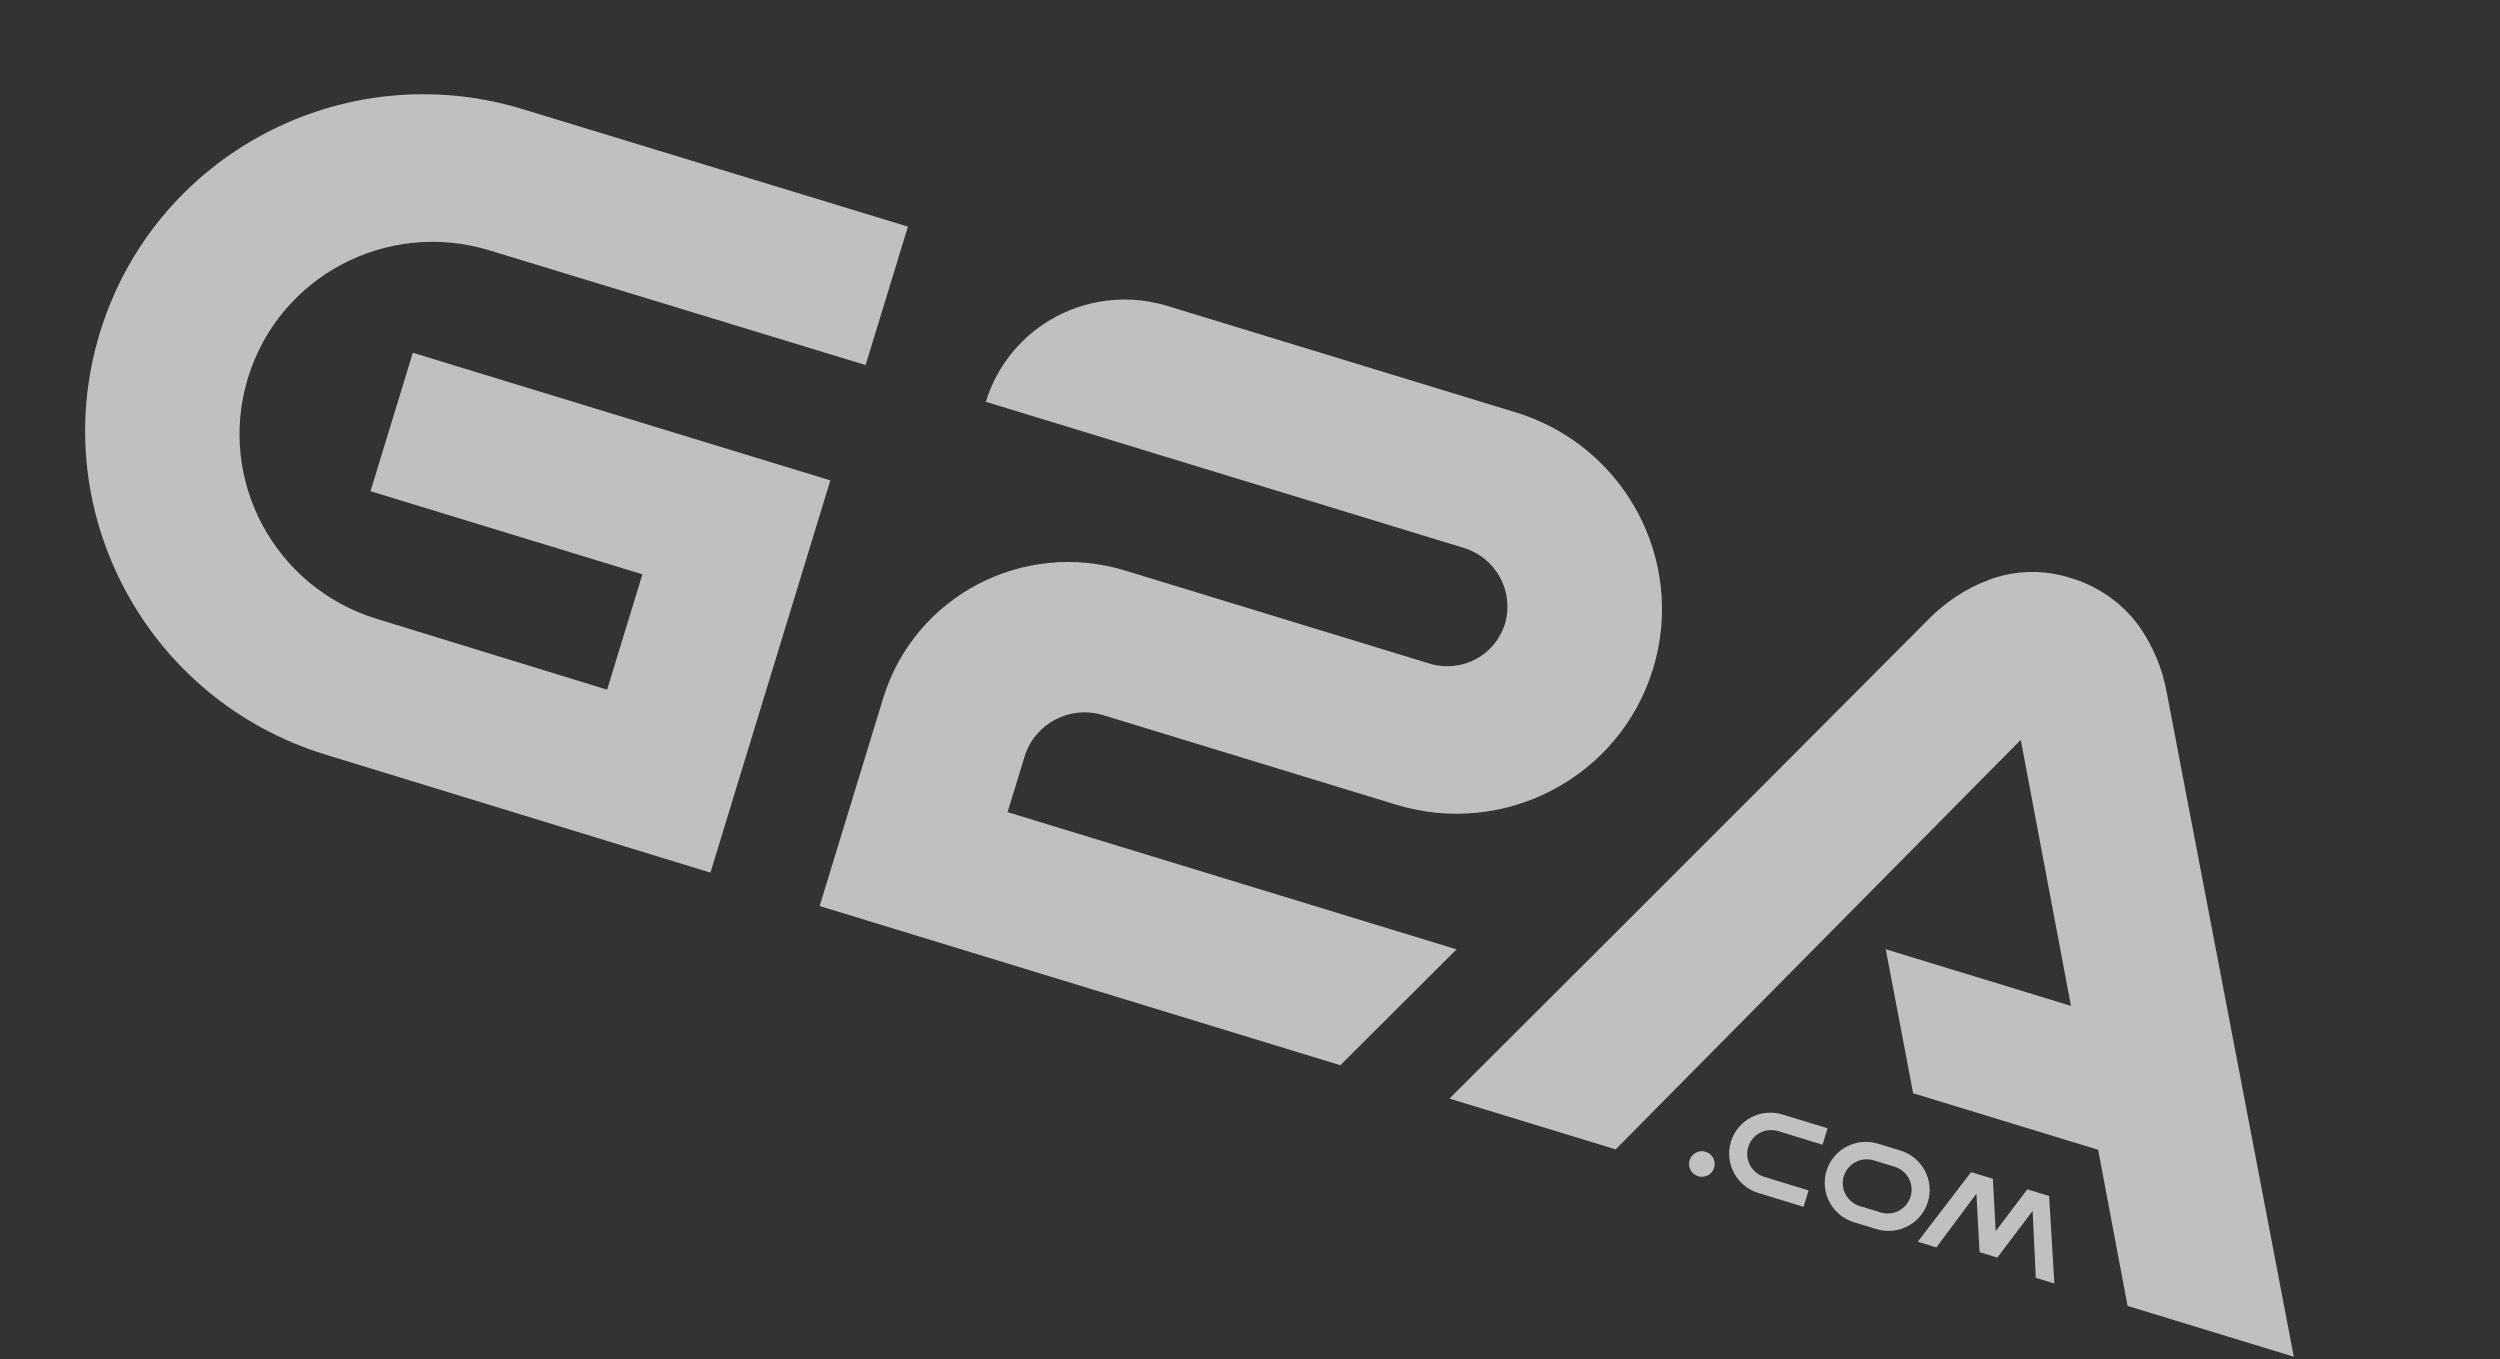 <?xml version="1.0" encoding="UTF-8"?>
<svg width="195px" height="106px" viewBox="0 0 195 106" version="1.1" xmlns="http://www.w3.org/2000/svg" xmlns:xlink="http://www.w3.org/1999/xlink">
    <rect x="0" y="0" width="195" height="106" fill="#333333" stroke="none"/>
    <title>Logo_g2a_icon</title>
    <g id="eBook-landing-(dofton)" stroke="none" stroke-width="1" fill="none" fill-rule="evenodd" opacity="0.69">
        <g id="Artboard" transform="translate(-211, -572)" fill="#FFFFFF" fill-rule="nonzero">
            <g id="Group-2-Copy" transform="translate(329.597, 559.076) rotate(17) translate(-329.597, -559.076) translate(172.097, 85.152)">
                <g id="Logo_g2a_icon" transform="translate(62.903, 516.848)">
                    <path d="M81.895,21.009 C73.537,21.009 66.761,27.749 66.761,36.063 L66.761,53 L109.231,53 L115.255,41.709 L78.639,41.709 L78.639,37.182 C78.639,34.484 80.838,32.297 83.55,32.296 L107.436,32.295 C116.318,32.295 123.517,25.133 123.517,16.299 C123.517,7.465 116.318,0.303 107.436,0.303 L79.011,0.308 C76,0.308 73.113,1.498 70.984,3.615 C68.855,5.733 67.659,8.605 67.659,11.599 L106.609,11.598 C109.199,11.577 111.338,13.604 111.443,16.179 C111.478,17.446 110.996,18.674 110.108,19.584 C109.219,20.493 107.999,21.006 106.724,21.008 L81.895,21.009 Z" id="Path"></path>
                    <path d="M27.183,41.68 C18.839,41.68 12.075,34.952 12.075,26.652 C12.075,18.351 18.839,11.623 27.183,11.623 L57.853,11.599 L57.853,0.308 L26.461,0.33 C11.847,0.33 0,12.115 0,26.652 C0,41.188 11.847,52.973 26.461,52.973 L57.853,52.999 L57.853,21.007 L23.799,21.008 L23.799,32.3 L45.976,32.299 L45.976,41.708 L27.183,41.68 Z" id="Path"></path>
                    <path d="M152.954,46.592 L151.126,46.592 C149.347,46.592 147.905,48.026 147.905,49.796 C147.905,51.565 149.347,52.999 151.126,52.999 L152.954,52.999 C154.732,52.999 156.174,51.565 156.174,49.796 C156.174,48.026 154.732,46.592 152.954,46.592 L152.954,46.592 Z M152.888,51.66 L151.192,51.66 C150.157,51.66 149.318,50.825 149.318,49.796 C149.318,48.766 150.157,47.932 151.192,47.932 L152.888,47.932 C153.923,47.932 154.762,48.766 154.762,49.796 C154.762,50.825 153.923,51.66 152.888,51.66 L152.888,51.66 Z" id="Shape"></path>
                    <path d="M140.11,49.795 C140.112,51.564 141.553,52.997 143.33,52.999 L147.013,52.999 L147.013,51.66 L143.396,51.66 C142.361,51.66 141.522,50.825 141.522,49.796 C141.522,48.766 142.361,47.932 143.396,47.932 L147.013,47.932 L147.013,46.592 L143.33,46.592 C141.553,46.594 140.112,48.027 140.11,49.795 Z" id="Path"></path>
                    <polygon id="Path" points="163.304 46.592 161.899 50.43 160.495 46.592 158.717 46.592 156.329 52.998 157.845 52.998 159.606 48.078 161.175 52.367 162.624 52.367 164.193 48.078 165.954 52.998 167.468 52.998 165.082 46.592"></polygon>
                    <ellipse id="Oval" cx="138.449" cy="52.124" rx="1" ry="1"></ellipse>
                    <path d="M162.388,6.379 C161.514,4.668 160.27,3.171 158.745,1.994 C156.96,0.674 154.789,-0.026 152.565,0.001 C150.392,-0.026 148.273,0.676 146.551,1.994 C145.026,3.171 143.782,4.668 142.907,6.379 C132.986,25.179 118.13,53 118.13,53 L131.687,53 L152.565,13.213 L162.377,31.912 L147.27,31.912 L152.596,42.027 L167.685,42.027 L173.443,53 L187,53 C187,53 172.31,25.179 162.388,6.379 Z" id="Path"></path>
                </g>
            </g>
        </g>
    </g>
</svg>